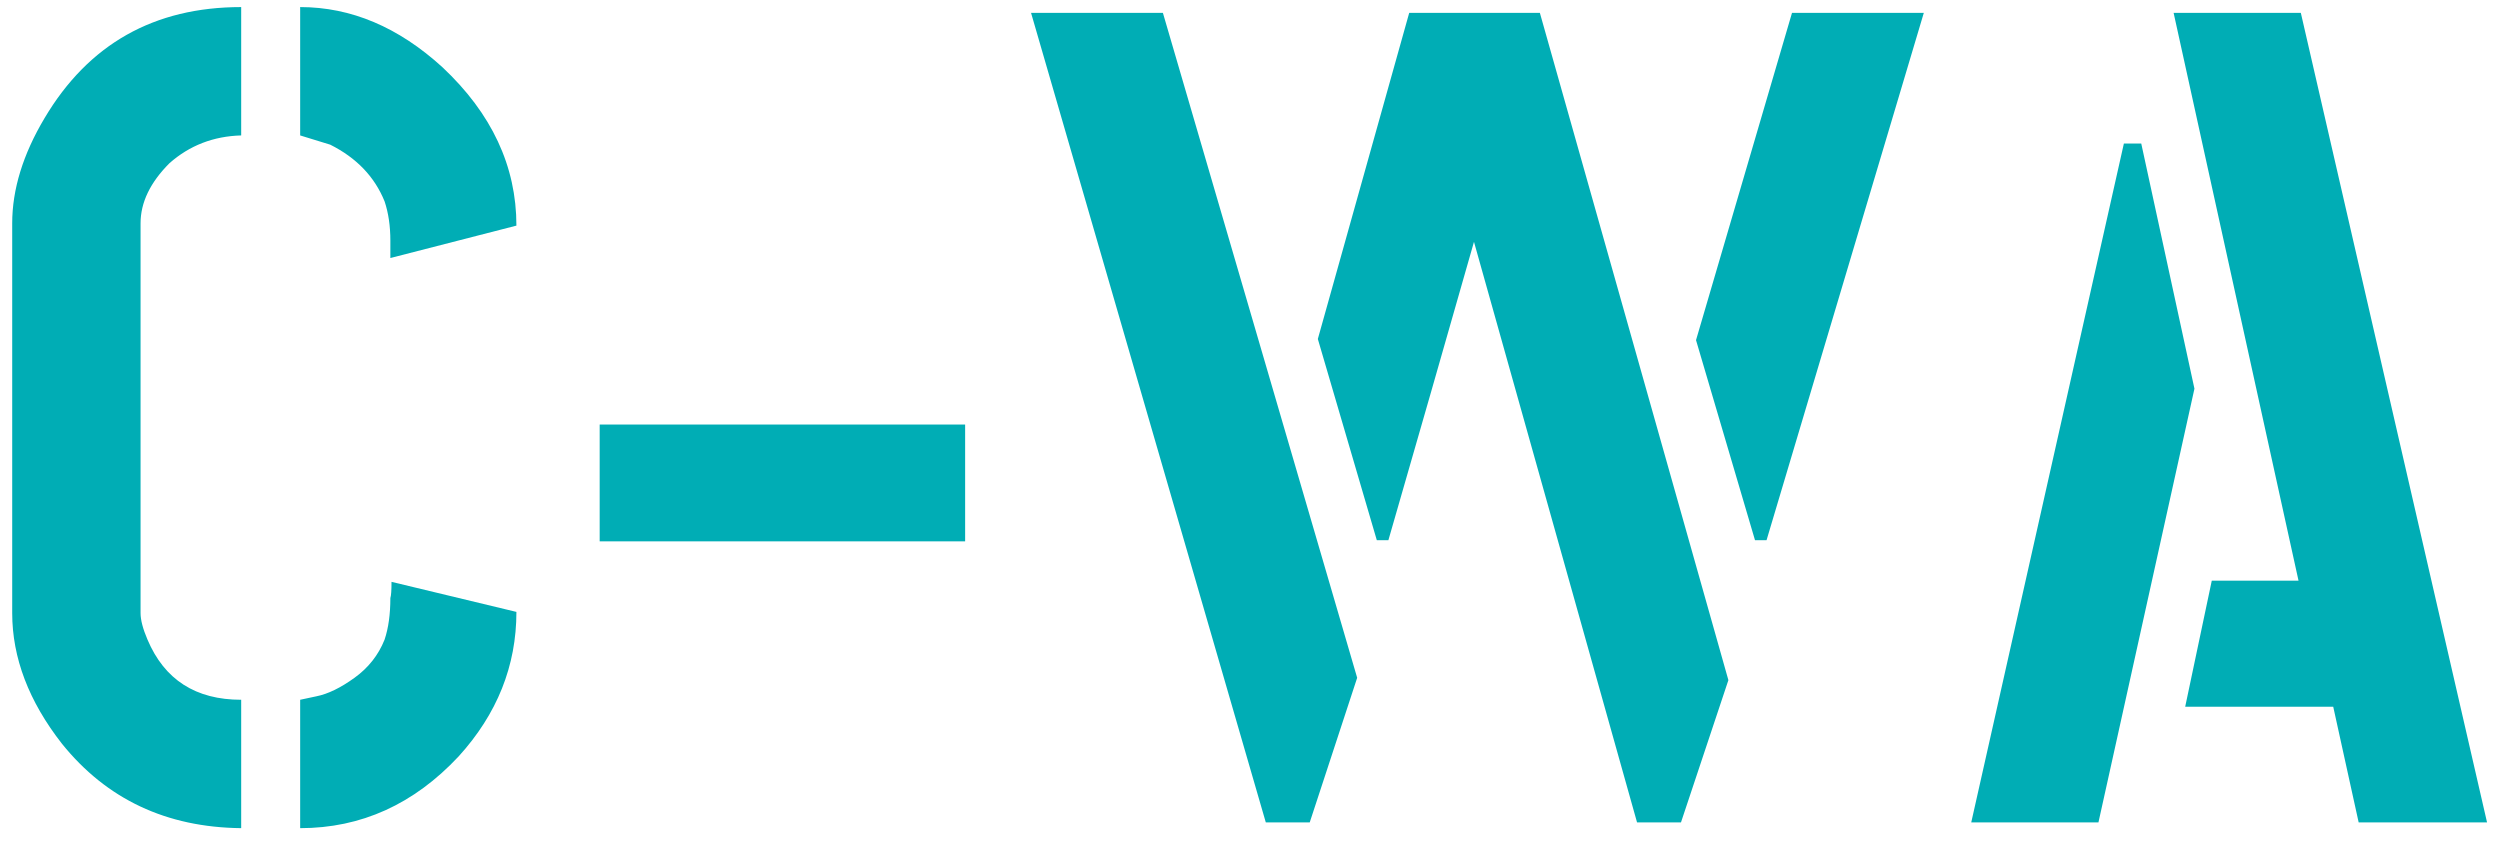 <svg width="76" height="26" viewBox="0 0 76 26" fill="none" xmlns="http://www.w3.org/2000/svg">
<path d="M0.371 18.637V6.789C0.371 5.758 0.699 4.691 1.355 3.59C2.691 1.34 4.684 0.215 7.332 0.215V4.117C6.488 4.141 5.762 4.422 5.152 4.961C4.566 5.547 4.273 6.156 4.273 6.789V18.637C4.273 18.848 4.344 19.117 4.484 19.445C5 20.664 5.949 21.273 7.332 21.273V25.176C5.059 25.152 3.242 24.297 1.883 22.609C0.875 21.32 0.371 19.996 0.371 18.637ZM9.125 25.176V21.273L9.617 21.168C9.969 21.098 10.355 20.91 10.777 20.605C11.199 20.301 11.504 19.914 11.691 19.445C11.809 19.094 11.867 18.672 11.867 18.18C11.891 18.109 11.902 17.945 11.902 17.688L15.699 18.602C15.699 20.242 15.113 21.707 13.941 22.996C12.582 24.449 10.977 25.176 9.125 25.176ZM9.125 4.117V0.215C10.672 0.215 12.113 0.824 13.449 2.043C14.949 3.449 15.699 5.055 15.699 6.859L11.867 7.844V7.316C11.867 6.871 11.809 6.473 11.691 6.121C11.387 5.371 10.836 4.797 10.039 4.398C9.43 4.211 9.125 4.117 9.125 4.117Z" fill="#00ADB5"/>
<path d="M18.23 16.457V12.906H29.34V16.457H18.23Z" fill="#00ADB5"/>
<path d="M31.344 0.391H35.352L41.258 20.605L39.816 25H38.48L31.344 0.391ZM40.062 10.305L42.84 0.391H46.812L52.543 20.676L51.102 25H49.766L44.809 7.352C43.941 10.398 43.074 13.422 42.207 16.422H41.855L40.062 10.305ZM51.559 10.34L54.477 0.391H58.484L53.703 16.422H53.352L51.559 10.34Z" fill="#00ADB5"/>
<path d="M59.926 25L64.566 4.363H65.094L66.711 11.816L63.793 25H59.926ZM66.43 21.484L67.238 17.652H69.875L66.078 0.391H69.945L75.606 25H71.703L70.93 21.484H66.43Z" fill="#00ADB5"/>
</svg>
